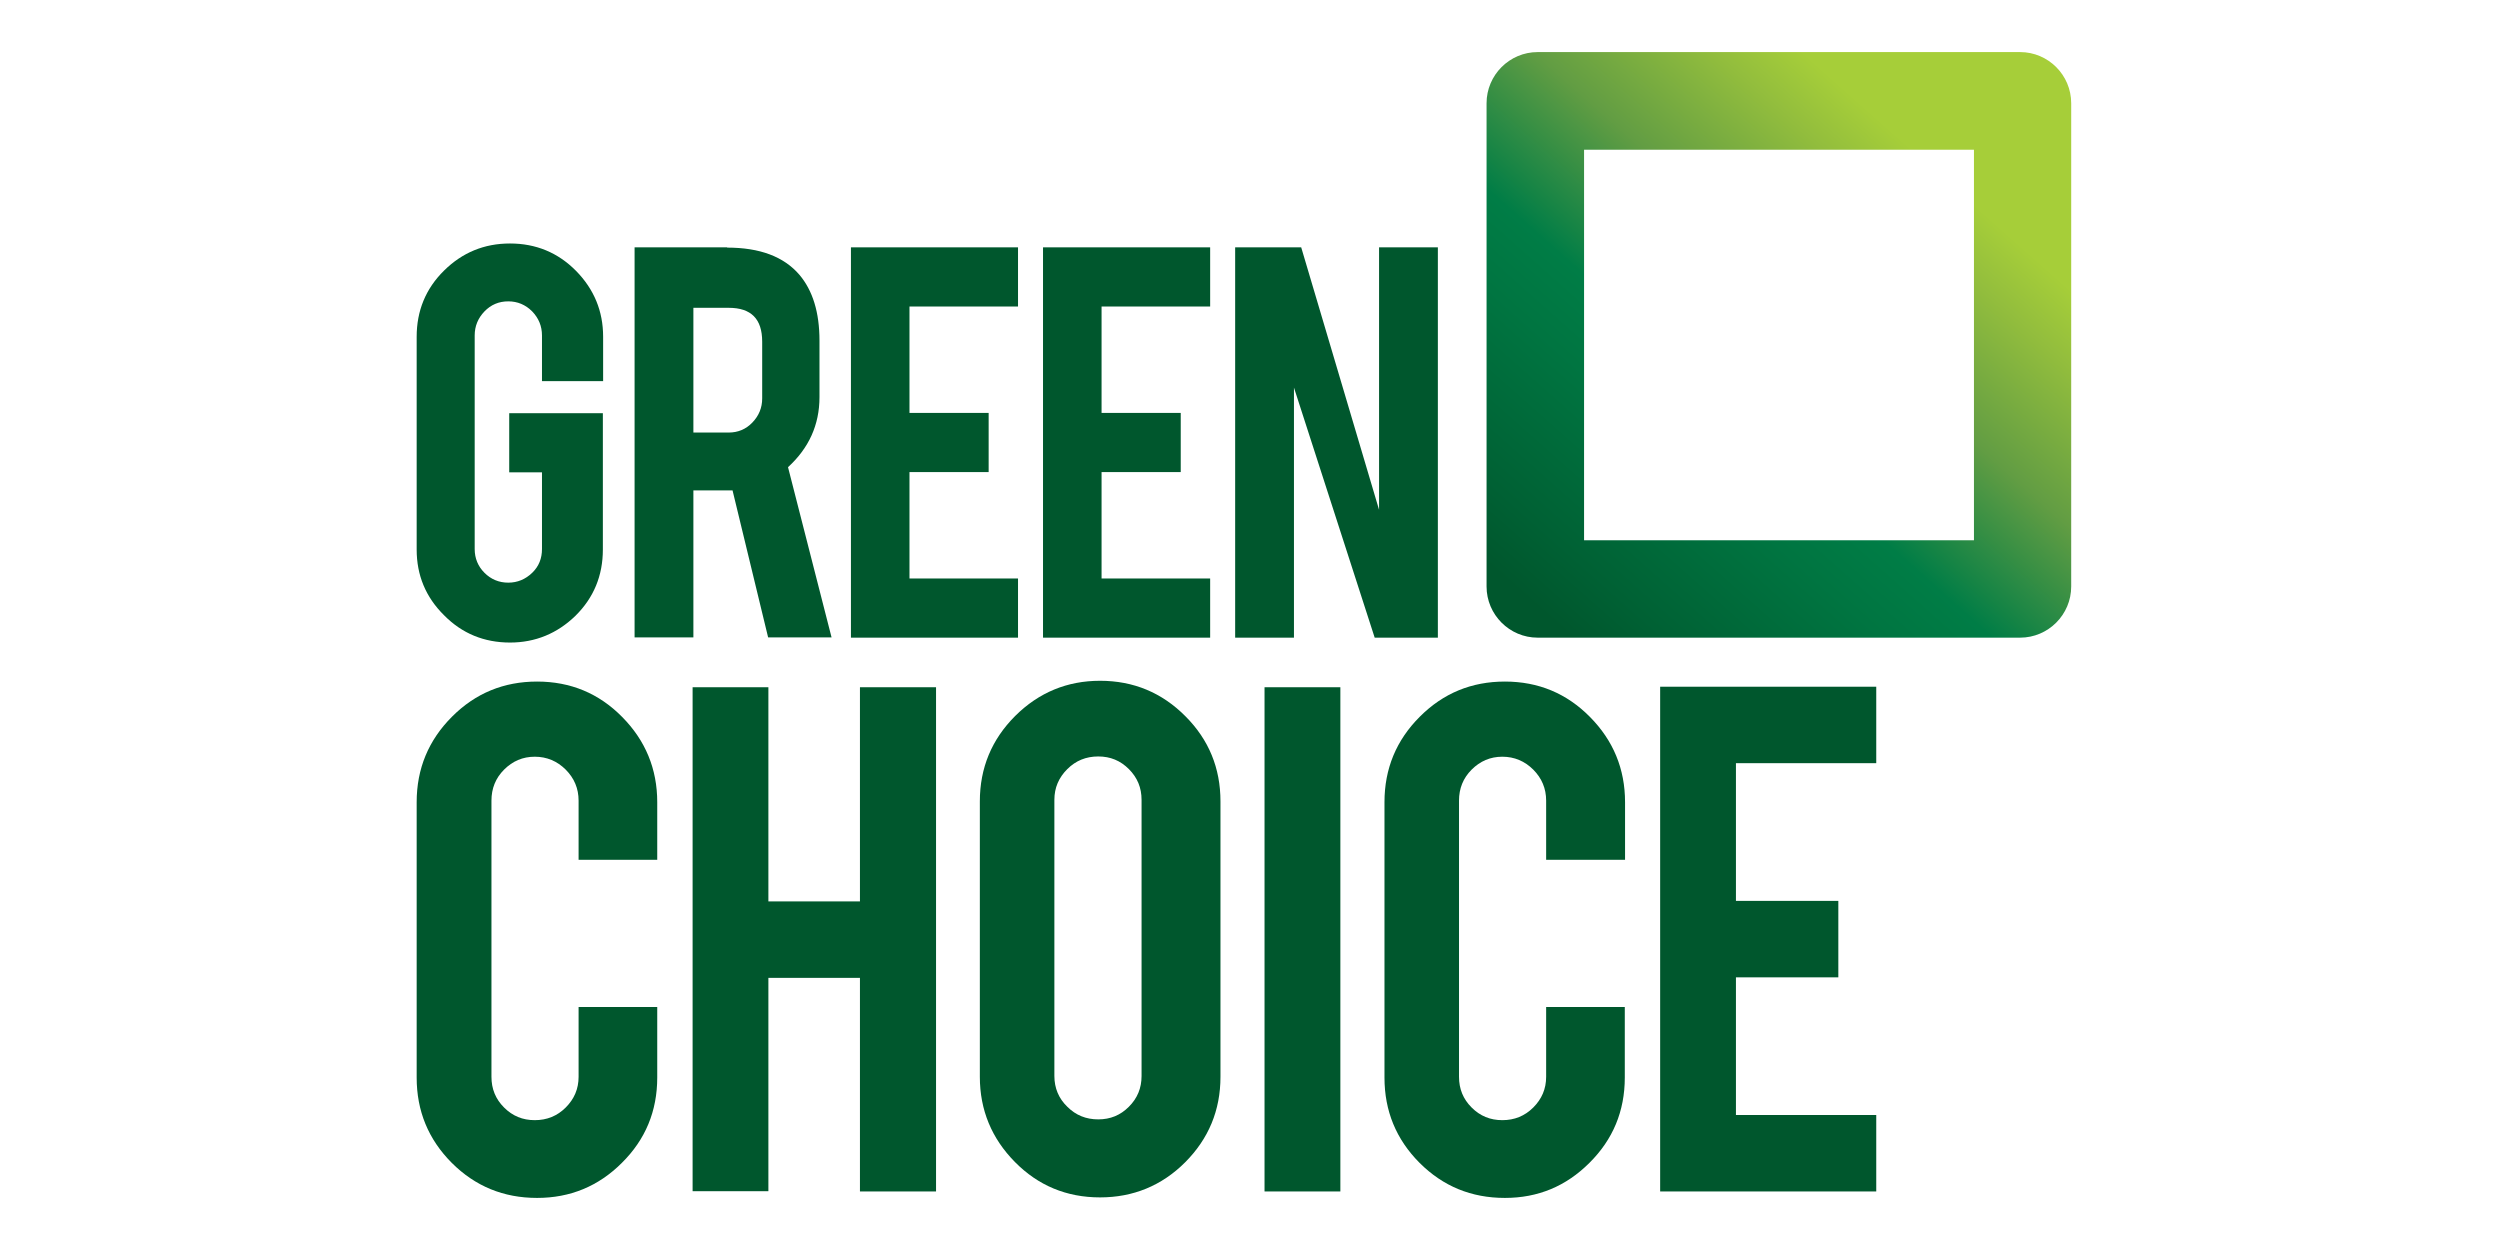 <svg width="48" height="24" viewBox="0 0 48 24" fill="none" xmlns="http://www.w3.org/2000/svg">
<path d="M28.542 1.982C28.542 1.441 28.983 1 29.523 1H38.786C39.326 1 39.767 1.441 39.767 1.982V11.261C39.767 11.802 39.326 12.243 38.786 12.243H29.523C28.983 12.243 28.542 11.802 28.542 11.261V1.982ZM37.895 2.875H30.414V10.373H37.9V2.875H37.895Z" fill="url(#paint0_linear_2418_396)"/>
<path d="M9.792 12.337C9.297 12.337 8.871 12.164 8.525 11.812C8.173 11.464 8 11.043 8 10.552V6.465C8 5.969 8.173 5.543 8.525 5.196C8.876 4.849 9.297 4.675 9.792 4.675C10.287 4.675 10.713 4.849 11.06 5.201C11.406 5.553 11.58 5.974 11.58 6.465V7.318H10.406V6.44C10.406 6.262 10.342 6.108 10.218 5.979C10.089 5.85 9.936 5.786 9.758 5.786C9.579 5.786 9.426 5.85 9.302 5.979C9.178 6.108 9.114 6.262 9.114 6.44V10.542C9.114 10.72 9.178 10.874 9.302 10.998C9.426 11.122 9.579 11.187 9.758 11.187C9.936 11.187 10.089 11.122 10.218 10.998C10.347 10.874 10.406 10.72 10.406 10.542V9.069H9.777V7.933H11.575V10.552C11.575 11.048 11.402 11.474 11.05 11.822C10.698 12.164 10.277 12.337 9.792 12.337Z" fill="#00572D"/>
<path d="M13.961 4.754C14.59 4.754 15.05 4.928 15.348 5.275C15.605 5.578 15.734 5.999 15.734 6.54V7.626C15.734 8.156 15.531 8.603 15.13 8.97L15.966 12.238H14.748L14.065 9.416C14.036 9.416 14.001 9.416 13.961 9.416H13.313V12.238H12.184V4.749H13.961V4.754ZM14.634 6.56C14.634 6.123 14.422 5.91 13.991 5.91H13.313V8.305H13.991C14.169 8.305 14.323 8.241 14.446 8.112C14.57 7.983 14.634 7.829 14.634 7.651V6.56Z" fill="#00572D"/>
<path d="M16.338 12.243V4.749H19.546V5.885H17.462V7.928H18.982V9.064H17.462V11.107H19.546V12.243H16.338Z" fill="#00572D"/>
<path d="M20.026 12.243V4.749H23.235V5.885H21.15V7.928H22.67V9.064H21.15V11.107H23.235V12.243H20.026Z" fill="#00572D"/>
<path d="M24.983 4.749L26.478 9.788V4.749H27.607V12.243H26.394L24.844 7.442V12.243H23.715V4.749H24.983Z" fill="#00572D"/>
<path d="M10.312 23C9.669 23 9.124 22.777 8.673 22.326C8.223 21.874 8 21.329 8 20.689V15.402C8 14.757 8.228 14.212 8.678 13.761C9.129 13.309 9.674 13.086 10.312 13.086C10.956 13.086 11.501 13.314 11.946 13.766C12.392 14.217 12.619 14.762 12.619 15.402V16.508H11.109V15.372C11.109 15.139 11.025 14.941 10.862 14.777C10.698 14.614 10.5 14.529 10.268 14.529C10.035 14.529 9.842 14.614 9.678 14.777C9.515 14.941 9.436 15.139 9.436 15.372V20.674C9.436 20.907 9.515 21.101 9.678 21.264C9.842 21.428 10.035 21.507 10.268 21.507C10.5 21.507 10.698 21.428 10.862 21.264C11.025 21.101 11.109 20.907 11.109 20.674V19.335H12.619V20.689C12.619 21.334 12.392 21.879 11.941 22.326C11.491 22.777 10.946 23 10.312 23Z" fill="#00572D"/>
<path d="M14.753 18.77V22.871H13.298V13.195H14.753V17.307H16.511V13.195H17.972V22.876H16.511V18.775H14.753V18.77Z" fill="#00572D"/>
<path d="M21.121 13.071C21.764 13.071 22.309 13.299 22.759 13.751C23.21 14.202 23.433 14.748 23.433 15.387V20.674C23.433 21.319 23.205 21.864 22.755 22.316C22.304 22.767 21.754 22.99 21.121 22.99C20.477 22.99 19.932 22.762 19.487 22.311C19.041 21.859 18.813 21.314 18.813 20.674V15.387C18.813 14.743 19.041 14.197 19.492 13.746C19.947 13.294 20.492 13.071 21.121 13.071ZM21.918 15.357C21.918 15.124 21.838 14.931 21.675 14.767C21.512 14.604 21.319 14.524 21.086 14.524C20.853 14.524 20.655 14.604 20.492 14.767C20.328 14.931 20.244 15.124 20.244 15.357V20.659C20.244 20.892 20.328 21.091 20.492 21.249C20.655 21.413 20.853 21.492 21.086 21.492C21.319 21.492 21.512 21.413 21.675 21.249C21.838 21.086 21.918 20.892 21.918 20.659V15.357Z" fill="#00572D"/>
<path d="M25.735 22.876H24.279V13.195H25.735V22.876Z" fill="#00572D"/>
<path d="M28.894 23C28.25 23 27.706 22.777 27.255 22.326C26.805 21.874 26.582 21.329 26.582 20.689V15.402C26.582 14.757 26.809 14.212 27.26 13.761C27.711 13.309 28.255 13.086 28.894 13.086C29.538 13.086 30.082 13.314 30.528 13.766C30.974 14.217 31.201 14.762 31.201 15.402V16.508H29.686V15.372C29.686 15.139 29.602 14.941 29.439 14.777C29.275 14.614 29.077 14.529 28.845 14.529C28.612 14.529 28.419 14.614 28.255 14.777C28.092 14.941 28.013 15.139 28.013 15.372V20.674C28.013 20.907 28.092 21.101 28.255 21.264C28.419 21.428 28.612 21.507 28.845 21.507C29.077 21.507 29.275 21.428 29.439 21.264C29.602 21.101 29.686 20.907 29.686 20.674V19.335H31.196V20.689C31.196 21.334 30.968 21.879 30.518 22.326C30.067 22.777 29.528 23 28.894 23Z" fill="#00572D"/>
<path d="M31.875 22.876V13.185H36.024V14.653H33.33V17.297H35.296V18.765H33.33V21.408H36.024V22.876H31.875Z" fill="#00572D"/>
<defs>
<linearGradient id="paint0_linear_2418_396" x1="29.384" y1="12.829" x2="39.868" y2="1.017" gradientUnits="userSpaceOnUse">
<stop offset="0.06" stop-color="#00572D"/>
<stop offset="0.138" stop-color="#006134"/>
<stop offset="0.313" stop-color="#007541"/>
<stop offset="0.4" stop-color="#007D46"/>
<stop offset="0.564" stop-color="#629D43"/>
<stop offset="0.708" stop-color="#92BD3D"/>
<stop offset="0.78" stop-color="#A6CE39"/>
</linearGradient>
</defs>
</svg>
